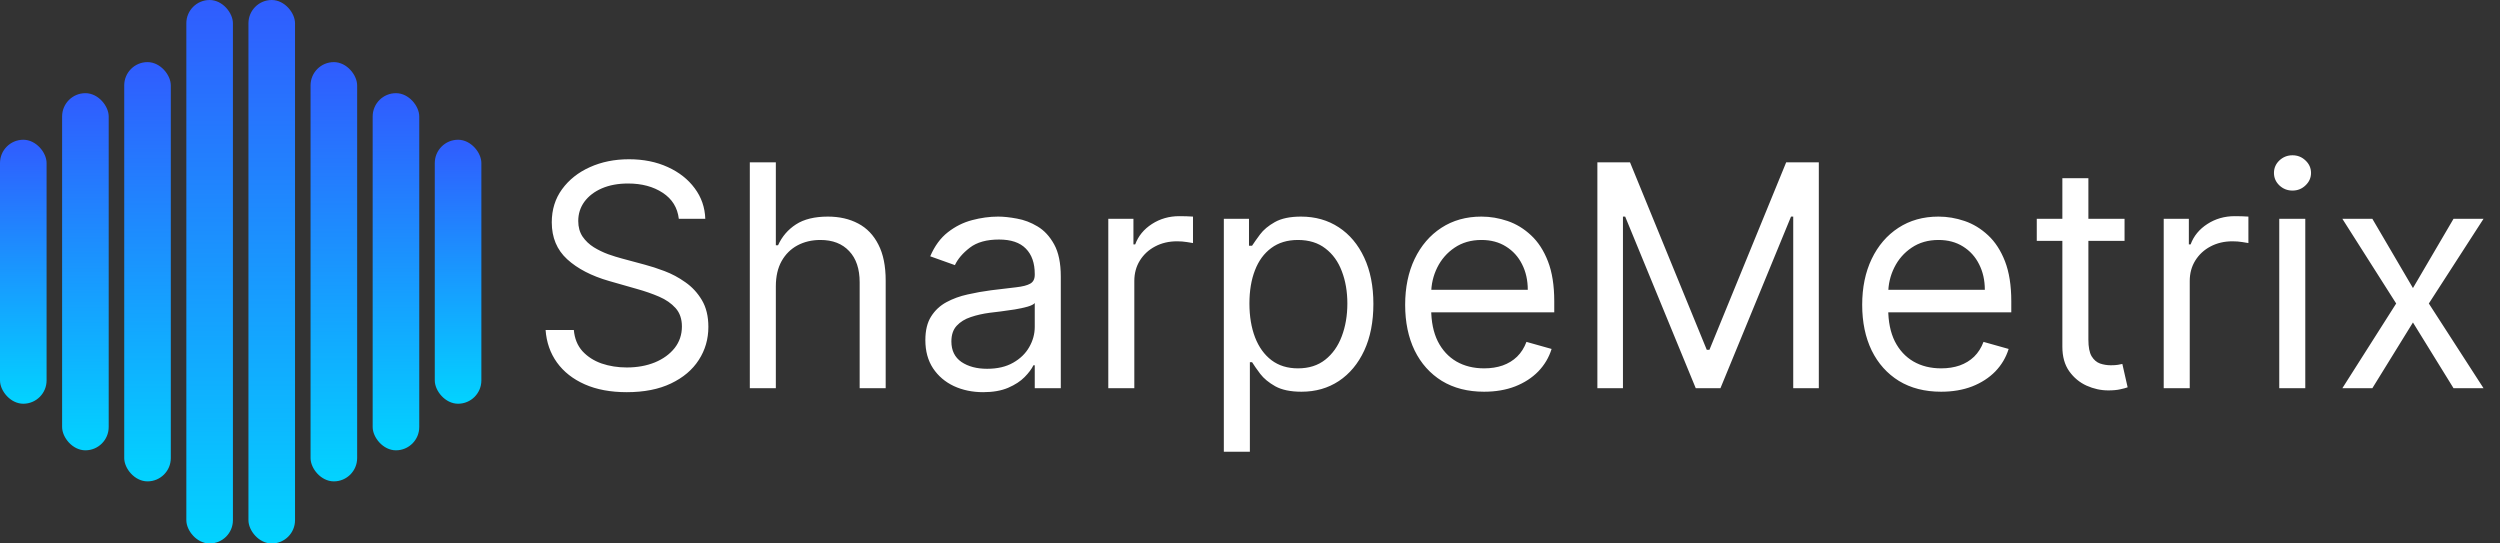 <svg width="161" height="35" viewBox="0 0 161 35" fill="none" xmlns="http://www.w3.org/2000/svg">
<rect x="0" y="0" width="161" height="35" fill="#333333" stroke="none"/>
<path d="M43.716 14.091C43.631 13.371 43.285 12.812 42.679 12.415C42.073 12.017 41.33 11.818 40.449 11.818C39.805 11.818 39.242 11.922 38.758 12.131C38.28 12.339 37.906 12.626 37.636 12.99C37.371 13.355 37.239 13.769 37.239 14.233C37.239 14.621 37.331 14.955 37.516 15.234C37.705 15.509 37.947 15.739 38.24 15.923C38.534 16.103 38.841 16.252 39.163 16.371C39.485 16.484 39.781 16.577 40.051 16.648L41.528 17.046C41.907 17.145 42.329 17.282 42.793 17.457C43.261 17.633 43.709 17.872 44.135 18.175C44.566 18.473 44.921 18.857 45.2 19.325C45.48 19.794 45.619 20.369 45.619 21.051C45.619 21.837 45.413 22.547 45.001 23.182C44.594 23.816 43.998 24.32 43.212 24.695C42.43 25.069 41.481 25.256 40.364 25.256C39.322 25.256 38.42 25.088 37.658 24.751C36.9 24.415 36.303 23.947 35.868 23.345C35.437 22.744 35.193 22.046 35.136 21.25H36.955C37.002 21.799 37.187 22.254 37.508 22.614C37.835 22.969 38.247 23.234 38.744 23.409C39.246 23.579 39.786 23.665 40.364 23.665C41.036 23.665 41.64 23.556 42.175 23.338C42.71 23.116 43.133 22.808 43.446 22.415C43.758 22.017 43.915 21.553 43.915 21.023C43.915 20.54 43.78 20.147 43.51 19.844C43.24 19.541 42.885 19.294 42.445 19.105C42.004 18.916 41.528 18.75 41.017 18.608L39.227 18.097C38.091 17.77 37.191 17.303 36.528 16.697C35.865 16.091 35.534 15.298 35.534 14.318C35.534 13.504 35.754 12.794 36.195 12.188C36.64 11.577 37.236 11.103 37.984 10.767C38.737 10.426 39.578 10.256 40.506 10.256C41.443 10.256 42.276 10.424 43.006 10.76C43.735 11.091 44.312 11.546 44.739 12.124C45.169 12.701 45.397 13.357 45.42 14.091H43.716ZM49.964 18.438V25H48.288V10.454H49.964V15.796H50.106C50.362 15.232 50.745 14.785 51.257 14.453C51.773 14.117 52.459 13.949 53.316 13.949C54.06 13.949 54.711 14.098 55.27 14.396C55.828 14.69 56.261 15.142 56.569 15.753C56.882 16.359 57.038 17.131 57.038 18.068V25H55.362V18.182C55.362 17.315 55.137 16.645 54.687 16.172C54.242 15.694 53.624 15.454 52.834 15.454C52.284 15.454 51.792 15.57 51.356 15.803C50.925 16.035 50.584 16.373 50.334 16.818C50.087 17.263 49.964 17.803 49.964 18.438ZM63.315 25.256C62.623 25.256 61.996 25.125 61.432 24.865C60.869 24.6 60.422 24.219 60.09 23.722C59.759 23.22 59.593 22.614 59.593 21.903C59.593 21.278 59.716 20.772 59.962 20.384C60.209 19.991 60.538 19.683 60.95 19.46C61.361 19.238 61.816 19.072 62.313 18.963C62.815 18.849 63.319 18.759 63.826 18.693C64.489 18.608 65.026 18.544 65.438 18.501C65.855 18.454 66.158 18.376 66.347 18.267C66.541 18.158 66.638 17.969 66.638 17.699V17.642C66.638 16.941 66.447 16.397 66.063 16.009C65.684 15.62 65.109 15.426 64.337 15.426C63.537 15.426 62.91 15.601 62.455 15.952C62.001 16.302 61.681 16.676 61.496 17.074L59.906 16.506C60.19 15.843 60.568 15.327 61.042 14.957C61.52 14.583 62.041 14.323 62.604 14.176C63.173 14.025 63.731 13.949 64.281 13.949C64.631 13.949 65.033 13.992 65.488 14.077C65.947 14.157 66.39 14.325 66.816 14.581C67.247 14.837 67.604 15.223 67.888 15.739C68.173 16.255 68.315 16.946 68.315 17.812V25H66.638V23.523H66.553C66.44 23.759 66.25 24.013 65.985 24.283C65.72 24.553 65.367 24.782 64.927 24.972C64.487 25.161 63.949 25.256 63.315 25.256ZM63.57 23.75C64.233 23.75 64.792 23.62 65.246 23.359C65.706 23.099 66.051 22.763 66.283 22.351C66.52 21.939 66.638 21.506 66.638 21.051V19.517C66.567 19.602 66.411 19.68 66.17 19.751C65.933 19.818 65.658 19.877 65.346 19.929C65.038 19.976 64.737 20.019 64.444 20.057C64.155 20.09 63.921 20.118 63.741 20.142C63.305 20.199 62.898 20.291 62.519 20.419C62.145 20.542 61.842 20.729 61.61 20.98C61.383 21.226 61.269 21.562 61.269 21.989C61.269 22.571 61.485 23.011 61.916 23.31C62.351 23.603 62.903 23.75 63.57 23.75ZM71.374 25V14.091H72.993V15.739H73.107C73.306 15.199 73.666 14.761 74.186 14.425C74.707 14.088 75.294 13.921 75.948 13.921C76.071 13.921 76.225 13.923 76.409 13.928C76.594 13.932 76.734 13.939 76.829 13.949V15.653C76.772 15.639 76.641 15.618 76.438 15.589C76.239 15.556 76.028 15.54 75.806 15.54C75.275 15.54 74.802 15.651 74.385 15.874C73.973 16.091 73.647 16.394 73.405 16.783C73.168 17.166 73.05 17.604 73.05 18.097V25H71.374ZM78.815 29.091V14.091H80.435V15.824H80.633C80.757 15.634 80.927 15.393 81.145 15.099C81.367 14.801 81.685 14.536 82.097 14.304C82.513 14.067 83.077 13.949 83.787 13.949C84.706 13.949 85.515 14.178 86.216 14.638C86.917 15.097 87.463 15.748 87.856 16.591C88.249 17.434 88.446 18.428 88.446 19.574C88.446 20.729 88.249 21.731 87.856 22.578C87.463 23.421 86.919 24.074 86.223 24.538C85.527 24.998 84.724 25.227 83.815 25.227C83.115 25.227 82.553 25.111 82.132 24.879C81.711 24.642 81.386 24.375 81.159 24.077C80.932 23.774 80.757 23.523 80.633 23.324H80.492V29.091H78.815ZM80.463 19.546C80.463 20.369 80.584 21.096 80.825 21.726C81.067 22.351 81.419 22.841 81.883 23.196C82.347 23.546 82.916 23.722 83.588 23.722C84.289 23.722 84.874 23.537 85.342 23.168C85.816 22.794 86.171 22.292 86.408 21.662C86.649 21.027 86.77 20.322 86.77 19.546C86.77 18.778 86.651 18.087 86.415 17.472C86.183 16.851 85.83 16.361 85.356 16.001C84.888 15.637 84.298 15.454 83.588 15.454C82.906 15.454 82.333 15.627 81.869 15.973C81.405 16.314 81.055 16.792 80.818 17.408C80.581 18.018 80.463 18.731 80.463 19.546ZM95.577 25.227C94.526 25.227 93.619 24.995 92.856 24.531C92.099 24.062 91.514 23.409 91.102 22.571C90.695 21.728 90.492 20.748 90.492 19.631C90.492 18.513 90.695 17.528 91.102 16.676C91.514 15.819 92.087 15.152 92.821 14.673C93.56 14.19 94.421 13.949 95.406 13.949C95.974 13.949 96.535 14.044 97.09 14.233C97.644 14.422 98.148 14.73 98.602 15.156C99.057 15.578 99.419 16.136 99.689 16.832C99.959 17.528 100.094 18.385 100.094 19.403V20.114H91.685V18.665H98.389C98.389 18.049 98.266 17.5 98.02 17.017C97.778 16.534 97.433 16.153 96.983 15.874C96.538 15.594 96.012 15.454 95.406 15.454C94.739 15.454 94.161 15.62 93.673 15.952C93.19 16.278 92.819 16.704 92.558 17.23C92.298 17.756 92.168 18.319 92.168 18.921V19.886C92.168 20.71 92.31 21.409 92.594 21.982C92.883 22.55 93.283 22.983 93.794 23.281C94.305 23.575 94.9 23.722 95.577 23.722C96.017 23.722 96.415 23.66 96.77 23.537C97.13 23.409 97.44 23.22 97.7 22.969C97.961 22.713 98.162 22.396 98.304 22.017L99.923 22.472C99.753 23.021 99.466 23.504 99.064 23.921C98.662 24.332 98.164 24.654 97.572 24.886C96.981 25.114 96.315 25.227 95.577 25.227ZM102.871 10.454H104.973L109.916 22.528H110.087L115.03 10.454H117.132V25H115.484V13.949H115.342L110.797 25H109.206L104.661 13.949H104.518V25H102.871V10.454ZM125.01 25.227C123.959 25.227 123.052 24.995 122.29 24.531C121.533 24.062 120.948 23.409 120.536 22.571C120.129 21.728 119.925 20.748 119.925 19.631C119.925 18.513 120.129 17.528 120.536 16.676C120.948 15.819 121.521 15.152 122.255 14.673C122.993 14.19 123.855 13.949 124.84 13.949C125.408 13.949 125.969 14.044 126.523 14.233C127.077 14.422 127.581 14.73 128.036 15.156C128.49 15.578 128.853 16.136 129.123 16.832C129.392 17.528 129.527 18.385 129.527 19.403V20.114H121.118V18.665H127.823C127.823 18.049 127.7 17.5 127.453 17.017C127.212 16.534 126.866 16.153 126.417 15.874C125.971 15.594 125.446 15.454 124.84 15.454C124.172 15.454 123.595 15.62 123.107 15.952C122.624 16.278 122.252 16.704 121.992 17.23C121.731 17.756 121.601 18.319 121.601 18.921V19.886C121.601 20.71 121.743 21.409 122.027 21.982C122.316 22.55 122.716 22.983 123.228 23.281C123.739 23.575 124.333 23.722 125.01 23.722C125.451 23.722 125.848 23.66 126.203 23.537C126.563 23.409 126.873 23.22 127.134 22.969C127.394 22.713 127.596 22.396 127.738 22.017L129.357 22.472C129.186 23.021 128.9 23.504 128.498 23.921C128.095 24.332 127.598 24.654 127.006 24.886C126.414 25.114 125.749 25.227 125.01 25.227ZM136.821 14.091V15.511H131.168V14.091H136.821ZM132.816 11.477H134.492V21.875C134.492 22.349 134.56 22.704 134.698 22.94C134.84 23.172 135.02 23.329 135.238 23.409C135.46 23.485 135.694 23.523 135.941 23.523C136.125 23.523 136.277 23.513 136.395 23.494C136.514 23.471 136.608 23.452 136.679 23.438L137.02 24.943C136.907 24.986 136.748 25.028 136.544 25.071C136.341 25.118 136.083 25.142 135.77 25.142C135.297 25.142 134.833 25.04 134.378 24.837C133.928 24.633 133.554 24.323 133.256 23.906C132.962 23.49 132.816 22.964 132.816 22.329V11.477ZM139.343 25V14.091H140.962V15.739H141.076C141.275 15.199 141.634 14.761 142.155 14.425C142.676 14.088 143.263 13.921 143.917 13.921C144.04 13.921 144.194 13.923 144.378 13.928C144.563 13.932 144.703 13.939 144.797 13.949V15.653C144.74 15.639 144.61 15.618 144.407 15.589C144.208 15.556 143.997 15.54 143.775 15.54C143.244 15.54 142.771 15.651 142.354 15.874C141.942 16.091 141.615 16.394 141.374 16.783C141.137 17.166 141.019 17.604 141.019 18.097V25H139.343ZM146.784 25V14.091H148.46V25H146.784ZM147.636 12.273C147.31 12.273 147.028 12.162 146.791 11.939C146.559 11.716 146.443 11.449 146.443 11.136C146.443 10.824 146.559 10.556 146.791 10.334C147.028 10.111 147.31 10 147.636 10C147.963 10 148.242 10.111 148.474 10.334C148.711 10.556 148.83 10.824 148.83 11.136C148.83 11.449 148.711 11.716 148.474 11.939C148.242 12.162 147.963 12.273 147.636 12.273ZM152.78 14.091L155.394 18.551L158.007 14.091H159.939L156.417 19.546L159.939 25H158.007L155.394 20.767L152.78 25H150.848L154.314 19.546L150.848 14.091H152.78Z" fill="white"/>
<rect y="9" width="3" height="17" rx="1.5" fill="url(#paint0_linear_25_63)"/>
<rect x="4" y="6" width="3" height="23" rx="1.5" fill="url(#paint1_linear_25_63)"/>
<rect x="8" y="4" width="3" height="27" rx="1.5" fill="url(#paint2_linear_25_63)"/>
<rect x="12" width="3" height="35" rx="1.5" fill="url(#paint3_linear_25_63)"/>
<rect x="16" width="3" height="35" rx="1.5" fill="url(#paint4_linear_25_63)"/>
<rect x="20" y="4" width="3" height="27" rx="1.5" fill="url(#paint5_linear_25_63)"/>
<rect x="24" y="6" width="3" height="23" rx="1.5" fill="url(#paint6_linear_25_63)"/>
<rect x="28" y="9" width="3" height="17" rx="1.5" fill="url(#paint7_linear_25_63)"/>
<defs>
<linearGradient id="paint0_linear_25_63" x1="1.5" y1="9" x2="1.5" y2="26" gradientUnits="userSpaceOnUse">
<stop stop-color="#305CFE"/>
<stop offset="1" stop-color="#02D3FF"/>
</linearGradient>
<linearGradient id="paint1_linear_25_63" x1="5.5" y1="6" x2="5.5" y2="29" gradientUnits="userSpaceOnUse">
<stop stop-color="#305CFE"/>
<stop offset="1" stop-color="#02D3FF"/>
</linearGradient>
<linearGradient id="paint2_linear_25_63" x1="9.5" y1="4" x2="9.5" y2="31" gradientUnits="userSpaceOnUse">
<stop stop-color="#305CFE"/>
<stop offset="1" stop-color="#02D3FF"/>
</linearGradient>
<linearGradient id="paint3_linear_25_63" x1="13.5" y1="0" x2="13.5" y2="35" gradientUnits="userSpaceOnUse">
<stop stop-color="#305CFE"/>
<stop offset="1" stop-color="#02D3FF"/>
</linearGradient>
<linearGradient id="paint4_linear_25_63" x1="17.5" y1="0" x2="17.5" y2="35" gradientUnits="userSpaceOnUse">
<stop stop-color="#305CFE"/>
<stop offset="1" stop-color="#02D3FF"/>
</linearGradient>
<linearGradient id="paint5_linear_25_63" x1="21.5" y1="4" x2="21.5" y2="31" gradientUnits="userSpaceOnUse">
<stop stop-color="#305CFE"/>
<stop offset="1" stop-color="#02D3FF"/>
</linearGradient>
<linearGradient id="paint6_linear_25_63" x1="25.5" y1="6" x2="25.5" y2="29" gradientUnits="userSpaceOnUse">
<stop stop-color="#305CFE"/>
<stop offset="1" stop-color="#02D3FF"/>
</linearGradient>
<linearGradient id="paint7_linear_25_63" x1="29.5" y1="9" x2="29.5" y2="26" gradientUnits="userSpaceOnUse">
<stop stop-color="#305CFE"/>
<stop offset="1" stop-color="#02D3FF"/>
</linearGradient>
</defs>
</svg>
